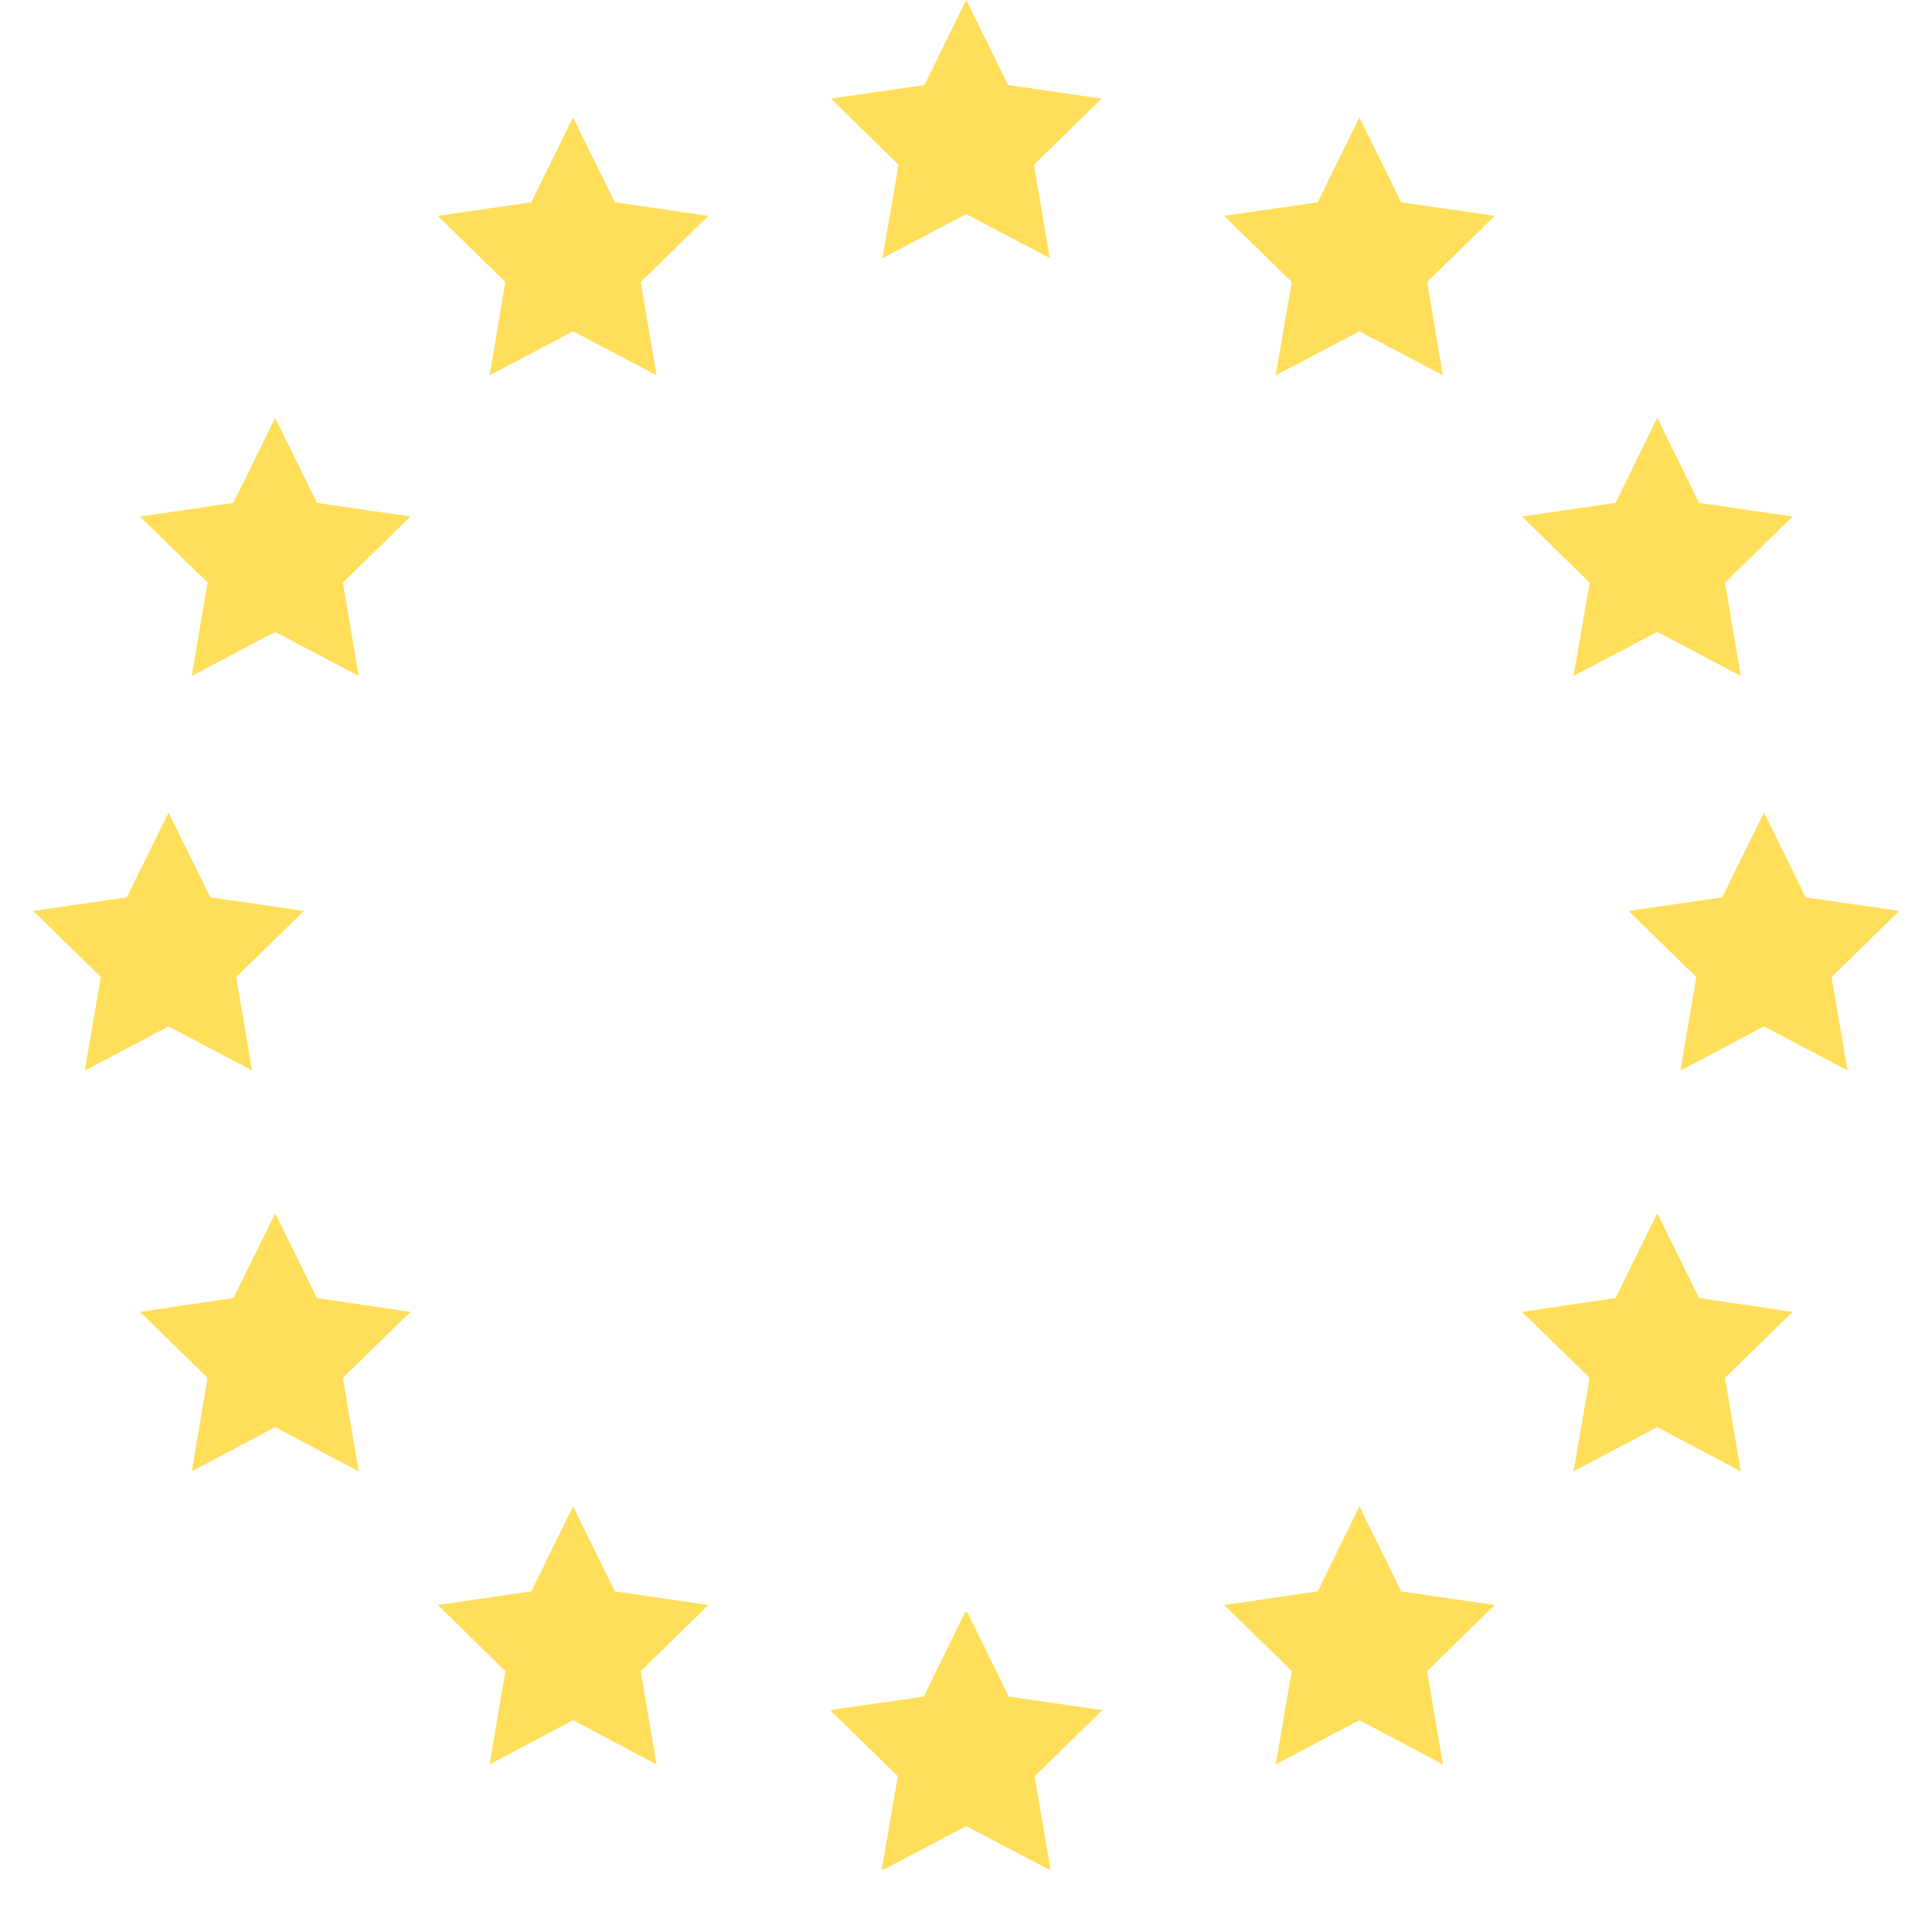 <svg xmlns="http://www.w3.org/2000/svg" xmlns:xlink="http://www.w3.org/1999/xlink" width="40" zoomAndPan="magnify" viewBox="0 0 30 30" height="40" preserveAspectRatio="xMidYMid meet" version="1.0"><defs><clipPath id="id1"><path d="M 0.484 0 L 29.516 0 L 29.516 29.031 L 0.484 29.031 Z M 0.484 0 " clip-rule="nonzero"/></clipPath></defs><g clip-path="url(#id1)"><path fill="#ffde59" d="M 15.004 0 L 14.355 1.32 L 12.902 1.531 L 13.953 2.559 L 13.703 4.008 L 15.004 3.324 L 16.301 4.008 L 16.055 2.559 L 17.105 1.531 L 15.652 1.32 Z M 8.898 1.824 L 8.25 3.141 L 6.797 3.352 L 7.848 4.379 L 7.602 5.828 L 8.898 5.145 L 10.195 5.828 L 9.949 4.379 L 11 3.352 L 9.547 3.141 Z M 21.109 1.824 L 20.461 3.141 L 19.008 3.352 L 20.059 4.379 L 19.809 5.828 L 21.109 5.145 L 22.406 5.828 L 22.16 4.379 L 23.211 3.352 L 21.758 3.141 Z M 4.273 6.488 L 3.625 7.809 L 2.172 8.02 L 3.223 9.047 L 2.977 10.496 L 4.273 9.812 L 5.57 10.496 L 5.324 9.047 L 6.375 8.02 L 4.922 7.809 Z M 25.734 6.488 L 25.086 7.809 L 23.633 8.02 L 24.684 9.047 L 24.434 10.496 L 25.734 9.812 L 27.031 10.496 L 26.785 9.047 L 27.836 8.02 L 26.383 7.809 Z M 2.617 12.617 L 1.969 13.934 L 0.516 14.145 L 1.566 15.172 L 1.316 16.625 L 2.617 15.938 L 3.914 16.621 L 3.668 15.172 L 4.719 14.145 L 3.266 13.934 Z M 27.391 12.617 L 26.742 13.934 L 25.289 14.145 L 26.34 15.172 L 26.094 16.625 L 27.391 15.938 L 28.688 16.621 L 28.441 15.172 L 29.492 14.145 L 28.039 13.934 Z M 4.273 18.84 L 3.625 20.156 L 2.172 20.371 L 3.223 21.395 L 2.977 22.848 L 4.273 22.16 L 5.57 22.848 L 5.324 21.395 L 6.375 20.371 L 4.922 20.156 Z M 25.734 18.84 L 25.086 20.156 L 23.633 20.371 L 24.684 21.395 L 24.434 22.848 L 25.734 22.16 L 27.031 22.848 L 26.785 21.395 L 27.836 20.371 L 26.383 20.156 Z M 8.898 23.391 L 8.25 24.711 L 6.797 24.922 L 7.848 25.949 L 7.602 27.398 L 8.898 26.711 L 10.195 27.398 L 9.949 25.949 L 11 24.922 L 9.547 24.711 Z M 21.109 23.391 L 20.461 24.711 L 19.008 24.922 L 20.059 25.949 L 19.809 27.398 L 21.109 26.711 L 22.406 27.398 L 22.16 25.949 L 23.211 24.922 L 21.758 24.711 Z M 14.992 25.023 L 14.344 26.344 L 12.891 26.555 L 13.941 27.582 L 13.691 29.031 L 13.719 29.02 L 13.719 29.031 L 15.004 28.355 L 16.289 29.031 L 16.289 29.02 L 16.312 29.031 L 16.066 27.582 L 17.117 26.555 L 15.664 26.344 L 15.016 25.023 L 15.004 25.051 Z M 14.992 25.023 " fill-opacity="1" fill-rule="nonzero"/></g></svg>